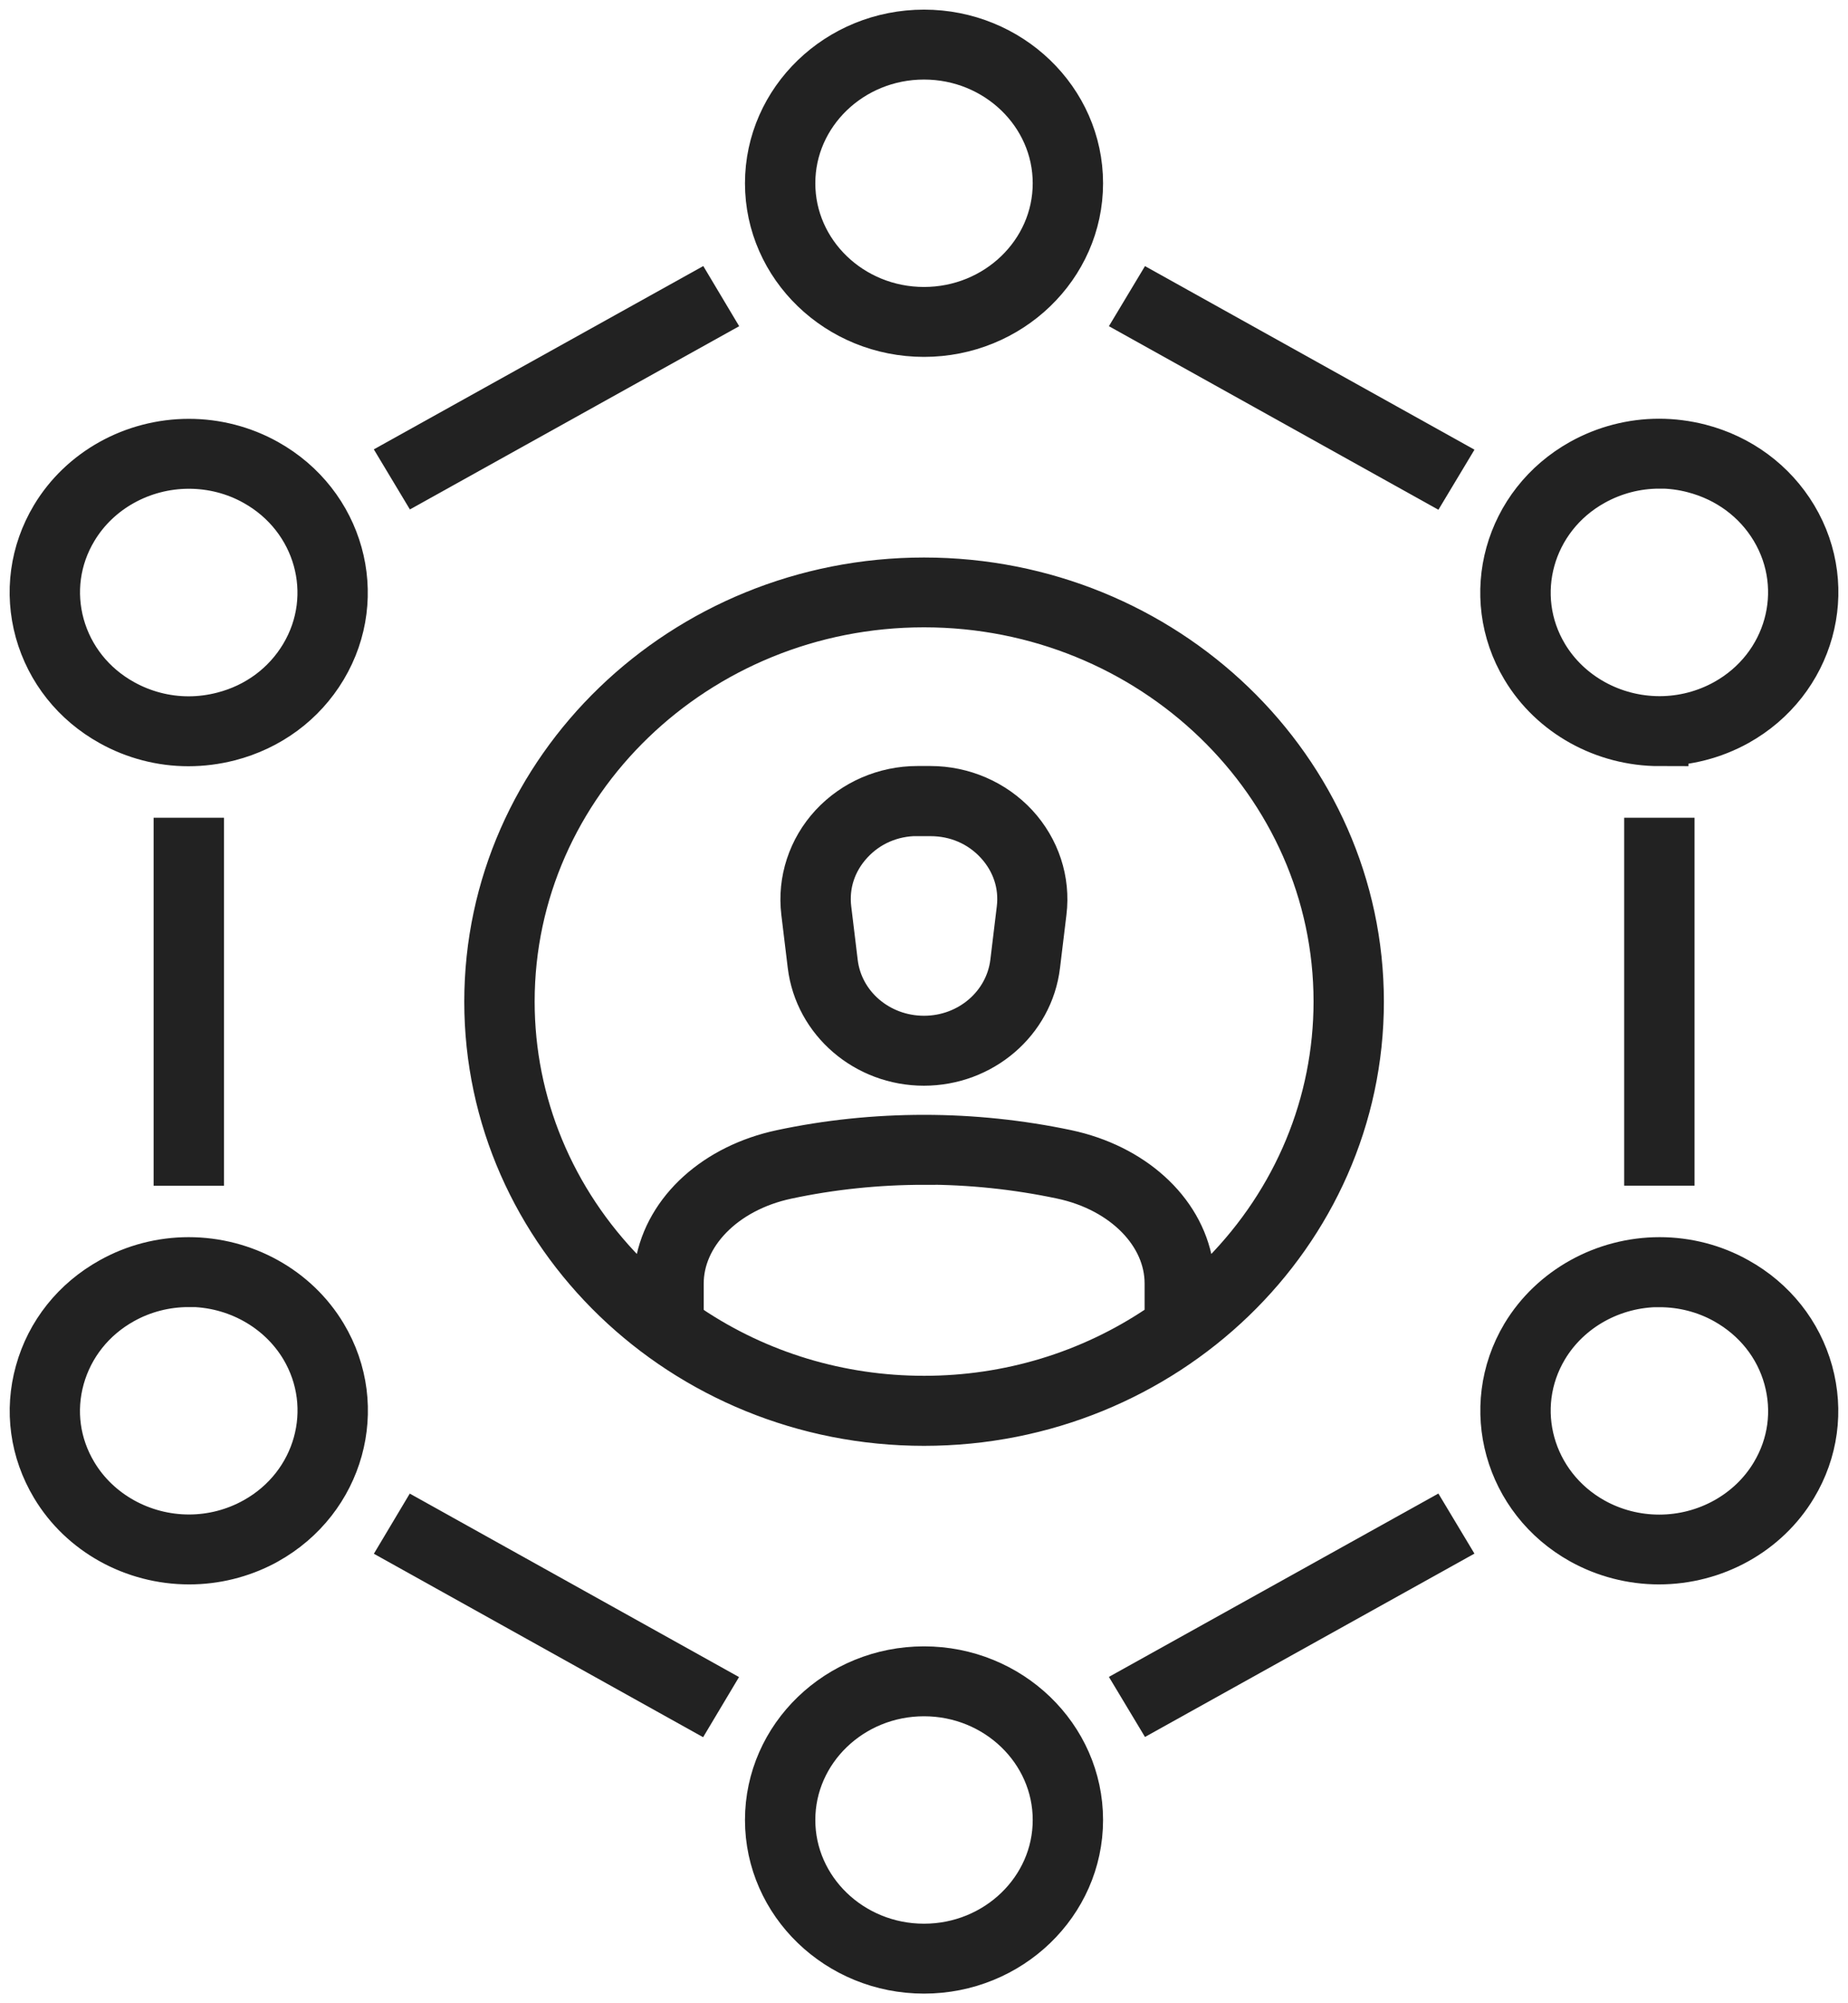 <svg width="48" height="52" viewBox="0 0 48 52" fill="none" xmlns="http://www.w3.org/2000/svg">
<path d="M24 27.433C22.574 27.433 21.373 26.402 21.206 25.037L21.039 23.657C20.947 22.891 21.199 22.118 21.733 21.541C22.266 20.965 23.029 20.634 23.83 20.634H24.164C24.966 20.634 25.728 20.965 26.262 21.541C26.795 22.118 27.05 22.887 26.955 23.657L26.788 25.037C26.625 26.402 25.424 27.433 23.994 27.433H24ZM23.834 20.952C23.114 20.952 22.456 21.236 21.978 21.753C21.5 22.27 21.281 22.935 21.366 23.622L21.533 25.002C21.677 26.21 22.737 27.117 24 27.117C25.264 27.117 26.32 26.206 26.468 25.002L26.635 23.622C26.72 22.938 26.5 22.273 26.023 21.756C25.545 21.239 24.887 20.955 24.167 20.955H23.834V20.952Z" fill="#222222"/>
<path d="M24 36.781C17.829 36.781 12.809 31.946 12.809 26.002C12.809 20.057 17.829 15.222 24 15.222C30.172 15.222 35.195 20.057 35.195 26.002C35.195 31.946 30.175 36.781 24 36.781ZM23.997 30.005C22.78 30.005 21.569 30.131 20.401 30.38C18.709 30.739 17.528 31.949 17.528 33.321V34.402L17.809 34.591C19.635 35.817 21.779 36.463 24.004 36.463C26.229 36.463 28.372 35.814 30.198 34.588L30.48 34.398V33.317C30.48 31.943 29.298 30.733 27.607 30.377C26.428 30.128 25.218 30.001 24 30.001L23.997 30.005ZM24 15.534C18.009 15.534 13.137 20.23 13.137 25.998C13.137 28.684 14.197 31.237 16.121 33.194L17.027 34.115L17.243 32.864C17.476 31.514 18.686 30.421 20.332 30.071C21.527 29.816 22.76 29.689 24 29.689C25.241 29.689 26.477 29.819 27.672 30.071C29.315 30.421 30.529 31.514 30.761 32.864L30.977 34.115L31.883 33.194C33.807 31.24 34.868 28.684 34.868 25.998C34.868 20.227 29.992 15.534 24 15.534Z" fill="#222222"/>
<path d="M24 8.514C21.851 8.514 20.1 6.828 20.1 4.757C20.1 2.686 21.851 1 24 1C26.15 1 27.901 2.686 27.901 4.757C27.901 6.828 26.15 8.514 24 8.514ZM24 1.315C22.03 1.315 20.427 2.86 20.427 4.757C20.427 6.655 22.03 8.199 24 8.199C25.97 8.199 27.574 6.655 27.574 4.757C27.574 2.86 25.97 1.315 24 1.315Z" fill="#222222"/>
<path d="M24 51C21.851 51 20.1 49.314 20.1 47.243C20.1 45.172 21.851 43.486 24 43.486C26.15 43.486 27.901 45.172 27.901 47.243C27.901 49.314 26.15 51 24 51ZM24 43.801C22.03 43.801 20.427 45.345 20.427 47.243C20.427 49.14 22.03 50.685 24 50.685C25.97 50.685 27.574 49.14 27.574 47.243C27.574 45.345 25.97 43.801 24 43.801Z" fill="#222222"/>
<path d="M4.894 19.14C4.216 19.14 3.546 18.966 2.953 18.635C2.05 18.134 1.406 17.324 1.134 16.353C0.866 15.383 1.003 14.371 1.523 13.501C2.217 12.341 3.513 11.622 4.907 11.622C5.587 11.622 6.262 11.796 6.854 12.127C8.716 13.164 9.357 15.464 8.281 17.261C7.76 18.131 6.919 18.752 5.911 19.011C5.578 19.096 5.234 19.14 4.894 19.14ZM4.907 11.937C3.631 11.937 2.443 12.596 1.808 13.658C1.33 14.453 1.206 15.383 1.451 16.271C1.7 17.16 2.292 17.904 3.117 18.361C3.66 18.664 4.275 18.825 4.9 18.825C5.214 18.825 5.525 18.784 5.83 18.705C6.752 18.468 7.521 17.898 7.999 17.1C8.984 15.455 8.395 13.346 6.69 12.398C6.15 12.095 5.532 11.937 4.907 11.937Z" fill="#222222"/>
<path d="M43.091 40.378C42.41 40.378 41.739 40.204 41.15 39.877C39.288 38.843 38.647 36.539 39.72 34.742C40.417 33.585 41.716 32.864 43.107 32.864C43.788 32.864 44.459 33.037 45.048 33.368C45.951 33.869 46.595 34.682 46.864 35.65C47.132 36.621 46.995 37.632 46.474 38.499C45.781 39.659 44.485 40.378 43.087 40.378H43.091ZM43.107 33.179C41.831 33.179 40.643 33.837 40.005 34.9C39.02 36.545 39.609 38.654 41.314 39.606C41.857 39.908 42.472 40.066 43.097 40.066C44.373 40.066 45.561 39.407 46.196 38.345C46.674 37.55 46.798 36.624 46.553 35.735C46.307 34.846 45.715 34.105 44.887 33.642C44.344 33.339 43.729 33.182 43.107 33.182V33.179Z" fill="#222222"/>
<path d="M4.913 40.378C3.516 40.378 2.22 39.659 1.527 38.499C1.006 37.629 0.866 36.617 1.137 35.65C1.406 34.679 2.053 33.869 2.957 33.368C3.549 33.037 4.22 32.864 4.9 32.864C6.294 32.864 7.59 33.582 8.284 34.742C9.36 36.535 8.719 38.84 6.857 39.877L6.772 39.924C6.203 40.22 5.565 40.378 4.917 40.378H4.913ZM4.897 33.179C4.275 33.179 3.66 33.336 3.117 33.639C2.289 34.099 1.7 34.843 1.451 35.729C1.203 36.621 1.33 37.547 1.808 38.342C2.446 39.404 3.634 40.063 4.91 40.063C5.535 40.063 6.15 39.902 6.693 39.599C8.398 38.651 8.984 36.542 8.002 34.897C7.364 33.834 6.176 33.175 4.9 33.175L4.897 33.179Z" fill="#222222"/>
<path d="M43.107 19.137C41.713 19.137 40.414 18.418 39.72 17.258C38.644 15.464 39.285 13.16 41.15 12.123C41.746 11.792 42.417 11.619 43.091 11.619C43.431 11.619 43.775 11.663 44.108 11.748C45.116 12.007 45.957 12.631 46.478 13.498C47.554 15.291 46.913 17.595 45.051 18.632C44.459 18.96 43.788 19.133 43.107 19.133V19.137ZM43.094 11.934C42.472 11.934 41.857 12.095 41.314 12.398C39.609 13.346 39.02 15.458 40.005 17.1C40.643 18.163 41.831 18.821 43.107 18.821C43.732 18.821 44.347 18.661 44.891 18.358C46.595 17.409 47.181 15.301 46.196 13.655C45.718 12.858 44.946 12.29 44.023 12.051C43.722 11.972 43.408 11.931 43.094 11.931V11.934Z" fill="#222222"/>
<path d="M37.091 39.777L29.845 43.807L30.009 44.08L37.255 40.05L37.091 39.777Z" fill="#222222"/>
<path d="M10.914 39.78L10.751 40.053L17.992 44.085L18.155 43.812L10.914 39.78Z" fill="#222222"/>
<path d="M5.067 21.977H4.74V30.03H5.067V21.977Z" fill="#222222"/>
<path d="M17.996 7.915L10.752 11.943L10.916 12.216L18.159 8.188L17.996 7.915Z" fill="#222222"/>
<path d="M30.009 7.916L29.845 8.189L37.092 12.224L37.256 11.951L30.009 7.916Z" fill="#222222"/>
<path d="M43.264 21.977H42.937V30.027H43.264V21.977Z" fill="#222222"/>
<path d="M24 27.433C22.574 27.433 21.373 26.402 21.206 25.037L21.039 23.657C20.947 22.891 21.199 22.118 21.733 21.541C22.266 20.965 23.029 20.634 23.83 20.634H24.164C24.966 20.634 25.728 20.965 26.262 21.541C26.795 22.118 27.05 22.887 26.955 23.657L26.788 25.037C26.625 26.402 25.424 27.433 23.994 27.433H24ZM23.834 20.952C23.114 20.952 22.456 21.236 21.978 21.753C21.5 22.27 21.281 22.935 21.366 23.622L21.533 25.002C21.677 26.21 22.737 27.117 24 27.117C25.264 27.117 26.32 26.206 26.468 25.002L26.635 23.622C26.72 22.938 26.5 22.273 26.023 21.756C25.545 21.239 24.887 20.955 24.167 20.955H23.834V20.952Z" stroke="#222222" stroke-width="1.5" stroke-miterlimit="10"/>
<path d="M24 36.781C17.829 36.781 12.809 31.946 12.809 26.002C12.809 20.057 17.829 15.222 24 15.222C30.172 15.222 35.195 20.057 35.195 26.002C35.195 31.946 30.175 36.781 24 36.781ZM23.997 30.005C22.78 30.005 21.569 30.131 20.401 30.38C18.709 30.739 17.528 31.949 17.528 33.321V34.402L17.809 34.591C19.635 35.817 21.779 36.463 24.004 36.463C26.229 36.463 28.372 35.814 30.198 34.588L30.48 34.398V33.317C30.48 31.943 29.298 30.733 27.607 30.377C26.428 30.128 25.218 30.001 24 30.001L23.997 30.005ZM24 15.534C18.009 15.534 13.137 20.23 13.137 25.998C13.137 28.684 14.197 31.237 16.121 33.194L17.027 34.115L17.243 32.864C17.476 31.514 18.686 30.421 20.332 30.071C21.527 29.816 22.76 29.689 24 29.689C25.241 29.689 26.477 29.819 27.672 30.071C29.315 30.421 30.529 31.514 30.761 32.864L30.977 34.115L31.883 33.194C33.807 31.24 34.868 28.684 34.868 25.998C34.868 20.227 29.992 15.534 24 15.534Z" stroke="#222222" stroke-width="1.5" stroke-miterlimit="10"/>
<path d="M24 8.514C21.851 8.514 20.1 6.828 20.1 4.757C20.1 2.686 21.851 1 24 1C26.15 1 27.901 2.686 27.901 4.757C27.901 6.828 26.15 8.514 24 8.514ZM24 1.315C22.03 1.315 20.427 2.86 20.427 4.757C20.427 6.655 22.03 8.199 24 8.199C25.97 8.199 27.574 6.655 27.574 4.757C27.574 2.86 25.97 1.315 24 1.315Z" stroke="#222222" stroke-width="1.5" stroke-miterlimit="10"/>
<path d="M24 51C21.851 51 20.1 49.314 20.1 47.243C20.1 45.172 21.851 43.486 24 43.486C26.15 43.486 27.901 45.172 27.901 47.243C27.901 49.314 26.15 51 24 51ZM24 43.801C22.03 43.801 20.427 45.345 20.427 47.243C20.427 49.14 22.03 50.685 24 50.685C25.97 50.685 27.574 49.14 27.574 47.243C27.574 45.345 25.97 43.801 24 43.801Z" stroke="#222222" stroke-width="1.5" stroke-miterlimit="10"/>
<path d="M4.894 19.14C4.216 19.14 3.546 18.966 2.953 18.635C2.05 18.134 1.406 17.324 1.134 16.353C0.866 15.383 1.003 14.371 1.523 13.501C2.217 12.341 3.513 11.622 4.907 11.622C5.587 11.622 6.262 11.796 6.854 12.127C8.716 13.164 9.357 15.464 8.281 17.261C7.76 18.131 6.919 18.752 5.911 19.011C5.578 19.096 5.234 19.14 4.894 19.14ZM4.907 11.937C3.631 11.937 2.443 12.596 1.808 13.658C1.33 14.453 1.206 15.383 1.451 16.271C1.7 17.16 2.292 17.904 3.117 18.361C3.66 18.664 4.275 18.825 4.9 18.825C5.214 18.825 5.525 18.784 5.83 18.705C6.752 18.468 7.521 17.898 7.999 17.1C8.984 15.455 8.395 13.346 6.69 12.398C6.15 12.095 5.532 11.937 4.907 11.937Z" stroke="#222222" stroke-width="1.5" stroke-miterlimit="10"/>
<path d="M43.091 40.378C42.41 40.378 41.739 40.204 41.15 39.877C39.288 38.843 38.647 36.539 39.72 34.742C40.417 33.585 41.716 32.864 43.107 32.864C43.788 32.864 44.459 33.037 45.048 33.368C45.951 33.869 46.595 34.682 46.864 35.65C47.132 36.621 46.995 37.632 46.474 38.499C45.781 39.659 44.485 40.378 43.087 40.378H43.091ZM43.107 33.179C41.831 33.179 40.643 33.837 40.005 34.9C39.02 36.545 39.609 38.654 41.314 39.606C41.857 39.908 42.472 40.066 43.097 40.066C44.373 40.066 45.561 39.407 46.196 38.345C46.674 37.55 46.798 36.624 46.553 35.735C46.307 34.846 45.715 34.105 44.887 33.642C44.344 33.339 43.729 33.182 43.107 33.182V33.179Z" stroke="#222222" stroke-width="1.5" stroke-miterlimit="10"/>
<path d="M4.913 40.378C3.516 40.378 2.22 39.659 1.527 38.499C1.006 37.629 0.866 36.617 1.137 35.65C1.406 34.679 2.053 33.869 2.957 33.368C3.549 33.037 4.22 32.864 4.9 32.864C6.294 32.864 7.59 33.582 8.284 34.742C9.36 36.535 8.719 38.84 6.857 39.877L6.772 39.924C6.203 40.22 5.565 40.378 4.917 40.378H4.913ZM4.897 33.179C4.275 33.179 3.66 33.336 3.117 33.639C2.289 34.099 1.7 34.843 1.451 35.729C1.203 36.621 1.33 37.547 1.808 38.342C2.446 39.404 3.634 40.063 4.91 40.063C5.535 40.063 6.15 39.902 6.693 39.599C8.398 38.651 8.984 36.542 8.002 34.897C7.364 33.834 6.176 33.175 4.9 33.175L4.897 33.179Z" stroke="#222222" stroke-width="1.5" stroke-miterlimit="10"/>
<path d="M43.107 19.137C41.713 19.137 40.414 18.418 39.72 17.258C38.644 15.464 39.285 13.16 41.15 12.123C41.746 11.792 42.417 11.619 43.091 11.619C43.431 11.619 43.775 11.663 44.108 11.748C45.116 12.007 45.957 12.631 46.478 13.498C47.554 15.291 46.913 17.595 45.051 18.632C44.459 18.96 43.788 19.133 43.107 19.133V19.137ZM43.094 11.934C42.472 11.934 41.857 12.095 41.314 12.398C39.609 13.346 39.02 15.458 40.005 17.1C40.643 18.163 41.831 18.821 43.107 18.821C43.732 18.821 44.347 18.661 44.891 18.358C46.595 17.409 47.181 15.301 46.196 13.655C45.718 12.858 44.946 12.29 44.023 12.051C43.722 11.972 43.408 11.931 43.094 11.931V11.934Z" stroke="#222222" stroke-width="1.5" stroke-miterlimit="10"/>
<path d="M37.091 39.777L29.845 43.807L30.009 44.08L37.255 40.05L37.091 39.777Z" stroke="#222222" stroke-width="1.5" stroke-miterlimit="10"/>
<path d="M10.914 39.78L10.751 40.053L17.992 44.085L18.155 43.812L10.914 39.78Z" stroke="#222222" stroke-width="1.5" stroke-miterlimit="10"/>
<path d="M5.067 21.977H4.74V30.03H5.067V21.977Z" stroke="#222222" stroke-width="1.5" stroke-miterlimit="10"/>
<path d="M17.996 7.915L10.752 11.943L10.916 12.216L18.159 8.188L17.996 7.915Z" stroke="#222222" stroke-width="1.5" stroke-miterlimit="10"/>
<path d="M30.009 7.916L29.845 8.189L37.092 12.224L37.256 11.951L30.009 7.916Z" stroke="#222222" stroke-width="1.5" stroke-miterlimit="10"/>
<path d="M43.264 21.977H42.937V30.027H43.264V21.977Z" stroke="#222222" stroke-width="1.5" stroke-miterlimit="10"/>
</svg>
